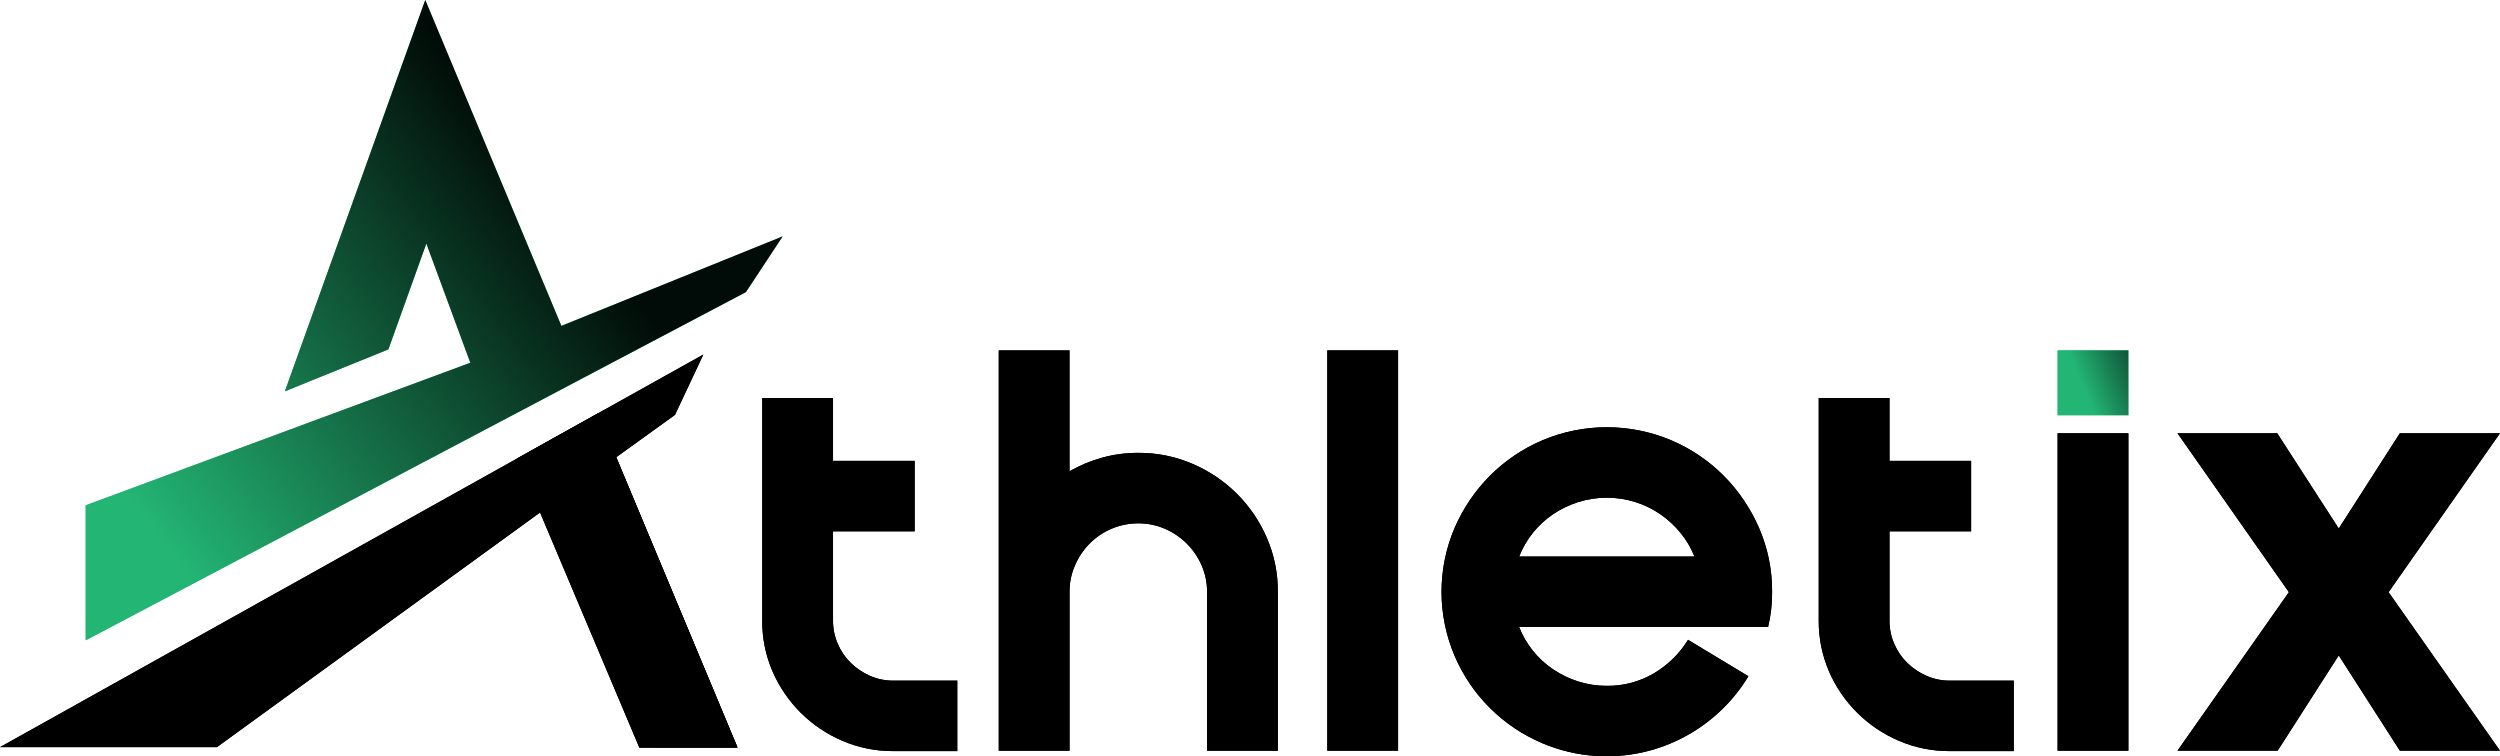 <svg width="119" height="36" viewBox="0 0 119 36" fill="none" xmlns="http://www.w3.org/2000/svg">
<g clip-path="url(#clip0_1_2014)">
<path d="M45.568 32.399V35.753H42.525C41.695 35.758 40.873 35.592 40.111 35.267C38.614 34.632 37.419 33.448 36.775 31.961C36.444 31.197 36.277 30.372 36.284 29.541V18.946H39.653V21.938H43.54V25.291H39.653V29.54C39.651 29.924 39.729 30.303 39.883 30.655C40.029 30.994 40.24 31.302 40.505 31.56C40.769 31.816 41.077 32.022 41.414 32.17C41.764 32.323 42.142 32.401 42.524 32.399L45.568 32.399Z" fill="black"/>
<path d="M54.182 21.556C55.072 21.55 55.952 21.729 56.768 22.08C58.355 22.758 59.619 24.017 60.3 25.596C60.653 26.408 60.832 27.284 60.826 28.169V35.734H57.457V28.169C57.459 27.737 57.371 27.309 57.198 26.912C56.859 26.13 56.233 25.506 55.447 25.168C55.048 24.996 54.618 24.909 54.184 24.911C53.753 24.911 53.326 24.996 52.928 25.161C52.531 25.326 52.17 25.568 51.867 25.874C51.572 26.174 51.335 26.526 51.168 26.912C50.996 27.309 50.907 27.737 50.91 28.17V35.734H47.541V16.678H50.91V22.433C51.397 22.152 51.918 21.935 52.46 21.785C53.021 21.631 53.601 21.554 54.182 21.556Z" fill="black"/>
<path d="M66.549 16.678V35.733H63.18V16.678H66.549Z" fill="black"/>
<path d="M80.657 29.845H72.311C72.473 30.255 72.695 30.637 72.972 30.981C73.244 31.32 73.567 31.617 73.929 31.861C74.298 32.109 74.701 32.304 75.125 32.438C75.564 32.578 76.023 32.648 76.484 32.646C77.275 32.656 78.054 32.449 78.734 32.046C79.395 31.654 79.95 31.108 80.352 30.455L83.224 32.189C82.882 32.759 82.467 33.283 81.99 33.748C81.031 34.686 79.849 35.365 78.553 35.722C76.853 36.186 75.046 36.066 73.423 35.38C71.539 34.585 70.039 33.092 69.24 31.217C68.829 30.254 68.618 29.219 68.618 28.173C68.618 27.127 68.829 26.092 69.24 25.129C69.641 24.203 70.213 23.359 70.925 22.642C71.641 21.925 72.489 21.353 73.423 20.956C74.392 20.547 75.433 20.337 76.486 20.337C77.538 20.337 78.58 20.547 79.549 20.956C80.483 21.353 81.331 21.926 82.047 22.642C82.759 23.36 83.33 24.203 83.731 25.129C84.148 26.087 84.361 27.122 84.354 28.167C84.359 28.732 84.295 29.295 84.162 29.844H80.659L80.657 29.845ZM80.657 26.491C80.495 26.081 80.269 25.697 79.987 25.356C79.711 25.019 79.389 24.723 79.03 24.475C78.665 24.226 78.265 24.031 77.843 23.898C76.959 23.621 76.01 23.621 75.125 23.898C74.7 24.033 74.297 24.227 73.928 24.475C73.198 24.97 72.635 25.672 72.313 26.491L80.657 26.491Z" fill="black"/>
<path d="M95.857 32.399V35.753H92.813C91.983 35.758 91.161 35.592 90.399 35.267C88.902 34.632 87.707 33.448 87.063 31.961C86.733 31.197 86.566 30.372 86.572 29.541V18.946H89.941V21.938H93.827V25.291H89.941V29.54C89.939 29.924 90.017 30.303 90.171 30.655C90.317 30.994 90.529 31.302 90.793 31.56C91.057 31.816 91.365 32.022 91.703 32.17C92.052 32.323 92.431 32.401 92.813 32.399L95.857 32.399Z" fill="black"/>
<path d="M101.312 16.678H97.943V19.765H101.312V16.678Z" fill="#23B574"/>
<path d="M101.312 20.623H97.943V35.733H101.312V20.623Z" fill="black"/>
<path d="M113.698 28.188L119 35.733H114.234L111.325 31.198L108.417 35.733H103.65L108.953 28.188L103.65 20.623H108.398L111.326 25.158L114.235 20.623H119L113.698 28.188Z" fill="black"/>
<path d="M10.324 35.564L25.706 24.395L26.037 24.155L31.08 35.564H35.096L29.329 21.765L29.332 21.763L32.13 19.748L33.48 16.876L28.461 19.677L24.619 21.822L0.001 35.564H10.324Z" fill="black"/>
<path d="M37.255 11.252L26.722 15.513L20.243 0.001L13.562 18.626L18.488 16.631L20.296 11.589L22.39 17.266L4.08 24.053V30.477L23.866 20.043L27.757 17.991L35.508 13.903L37.255 11.252Z" fill="#23B574"/>
<path d="M35.108 35.591H30.434L25.708 24.395L24.621 21.822L28.463 19.677L29.334 21.763L35.108 35.591Z" fill="black"/>
<path d="M45.566 32.398V35.752H42.521C41.691 35.757 40.87 35.592 40.107 35.266C38.61 34.631 37.416 33.447 36.772 31.96C36.442 31.196 36.274 30.372 36.281 29.54V18.946H39.65V21.937H43.536V25.291H39.65V29.54C39.648 29.924 39.726 30.303 39.88 30.655C40.026 30.994 40.237 31.301 40.501 31.56C40.765 31.816 41.073 32.022 41.41 32.169C41.76 32.323 42.139 32.401 42.521 32.398H45.566Z" fill="black"/>
<path d="M54.181 21.556C55.07 21.55 55.95 21.728 56.766 22.08C58.353 22.758 59.617 24.016 60.298 25.596C60.652 26.408 60.831 27.284 60.825 28.169V35.734H57.455V28.169C57.458 27.736 57.37 27.308 57.197 26.911C56.858 26.129 56.231 25.506 55.445 25.168C55.047 24.995 54.616 24.908 54.182 24.91C53.751 24.91 53.324 24.995 52.927 25.16C52.529 25.325 52.168 25.567 51.865 25.872C51.571 26.173 51.334 26.525 51.167 26.911C50.994 27.308 50.906 27.736 50.909 28.169V35.733H47.539V16.679H50.907V22.433C51.394 22.153 51.915 21.935 52.457 21.785C53.019 21.631 53.599 21.554 54.181 21.556Z" fill="black"/>
<path d="M66.548 16.678V35.733H63.178V16.678H66.548Z" fill="black"/>
<path d="M80.655 29.845H72.309C72.631 30.664 73.195 31.367 73.927 31.861C74.296 32.109 74.698 32.304 75.123 32.438C75.562 32.578 76.021 32.648 76.482 32.646C77.273 32.656 78.051 32.449 78.731 32.046C79.392 31.654 79.948 31.108 80.349 30.455L83.222 32.189C82.879 32.759 82.463 33.283 81.986 33.748C81.028 34.686 79.846 35.365 78.55 35.722C76.85 36.186 75.043 36.066 73.42 35.38C71.536 34.585 70.037 33.092 69.238 31.217C68.827 30.254 68.615 29.219 68.615 28.173C68.615 27.127 68.827 26.091 69.238 25.129C69.639 24.203 70.21 23.359 70.922 22.642C71.638 21.925 72.486 21.353 73.42 20.956C74.389 20.547 75.431 20.336 76.483 20.336C77.535 20.336 78.577 20.547 79.546 20.956C80.48 21.353 81.328 21.925 82.044 22.642C82.757 23.359 83.328 24.203 83.729 25.129C84.145 26.088 84.357 27.122 84.351 28.167C84.356 28.732 84.292 29.295 84.159 29.844H80.655L80.655 29.845ZM80.655 26.491C80.492 26.081 80.266 25.697 79.985 25.356C79.709 25.02 79.387 24.723 79.028 24.476C78.663 24.226 78.263 24.031 77.841 23.898C76.956 23.621 76.007 23.621 75.123 23.898C74.698 24.033 74.296 24.227 73.927 24.476C73.565 24.72 73.243 25.016 72.969 25.356C72.693 25.699 72.471 26.082 72.309 26.491H80.655Z" fill="black"/>
<path d="M95.854 32.398V35.752H92.811C91.981 35.757 91.159 35.592 90.395 35.266C89.654 34.95 88.98 34.498 88.408 33.932C87.836 33.366 87.379 32.697 87.061 31.96C86.731 31.196 86.564 30.372 86.57 29.54V18.946H89.939V21.937H93.824V25.291H89.939V29.54C89.937 29.924 90.015 30.303 90.168 30.655C90.314 30.994 90.526 31.302 90.79 31.56C91.055 31.816 91.363 32.022 91.7 32.169C92.05 32.323 92.429 32.401 92.811 32.398H95.854Z" fill="black"/>
<path d="M101.31 16.678H97.941V19.765H101.31V16.678Z" fill="url(#paint0_linear_1_2014)"/>
<path d="M101.31 20.623H97.941V35.733H101.31V20.623Z" fill="black"/>
<path d="M113.696 28.187L118.998 35.733H114.232L111.323 31.198L108.415 35.733H103.646L108.949 28.187L103.646 20.622H108.393L111.323 25.157L114.231 20.622H118.997L113.696 28.187Z" fill="black"/>
<path d="M10.322 35.564L25.703 24.395L26.034 24.155L31.078 35.564H35.095L29.327 21.765L29.331 21.763L32.129 19.748L33.478 16.876L28.459 19.677L24.617 21.822L-0.001 35.563L10.322 35.564Z" fill="black"/>
<path d="M37.254 11.252L26.721 15.513L20.242 0.001L13.56 18.626L18.485 16.63L20.294 11.591L22.387 17.267L4.078 24.054V30.478L23.863 20.044L27.753 17.991L35.504 13.904L37.254 11.252Z" fill="url(#paint1_linear_1_2014)"/>
<path d="M35.107 35.589H30.433L25.705 24.394L24.618 21.82L28.46 19.676L29.331 21.761L35.107 35.589Z" fill="black"/>
</g>
<defs>
<linearGradient id="paint0_linear_1_2014" x1="99.097" y1="18.404" x2="103.498" y2="16.604" gradientUnits="userSpaceOnUse">
<stop offset="0.011" stop-color="#23B574"/>
<stop offset="1" stop-color="#010B07"/>
</linearGradient>
<linearGradient id="paint1_linear_1_2014" x1="4.542" y1="22.066" x2="24.641" y2="6.652" gradientUnits="userSpaceOnUse">
<stop offset="0.011" stop-color="#23B574"/>
<stop offset="1" stop-color="#010B07"/>
</linearGradient>
<clipPath id="clip0_1_2014">
<rect width="119" height="36" fill="white"/>
</clipPath>
</defs>
</svg>

